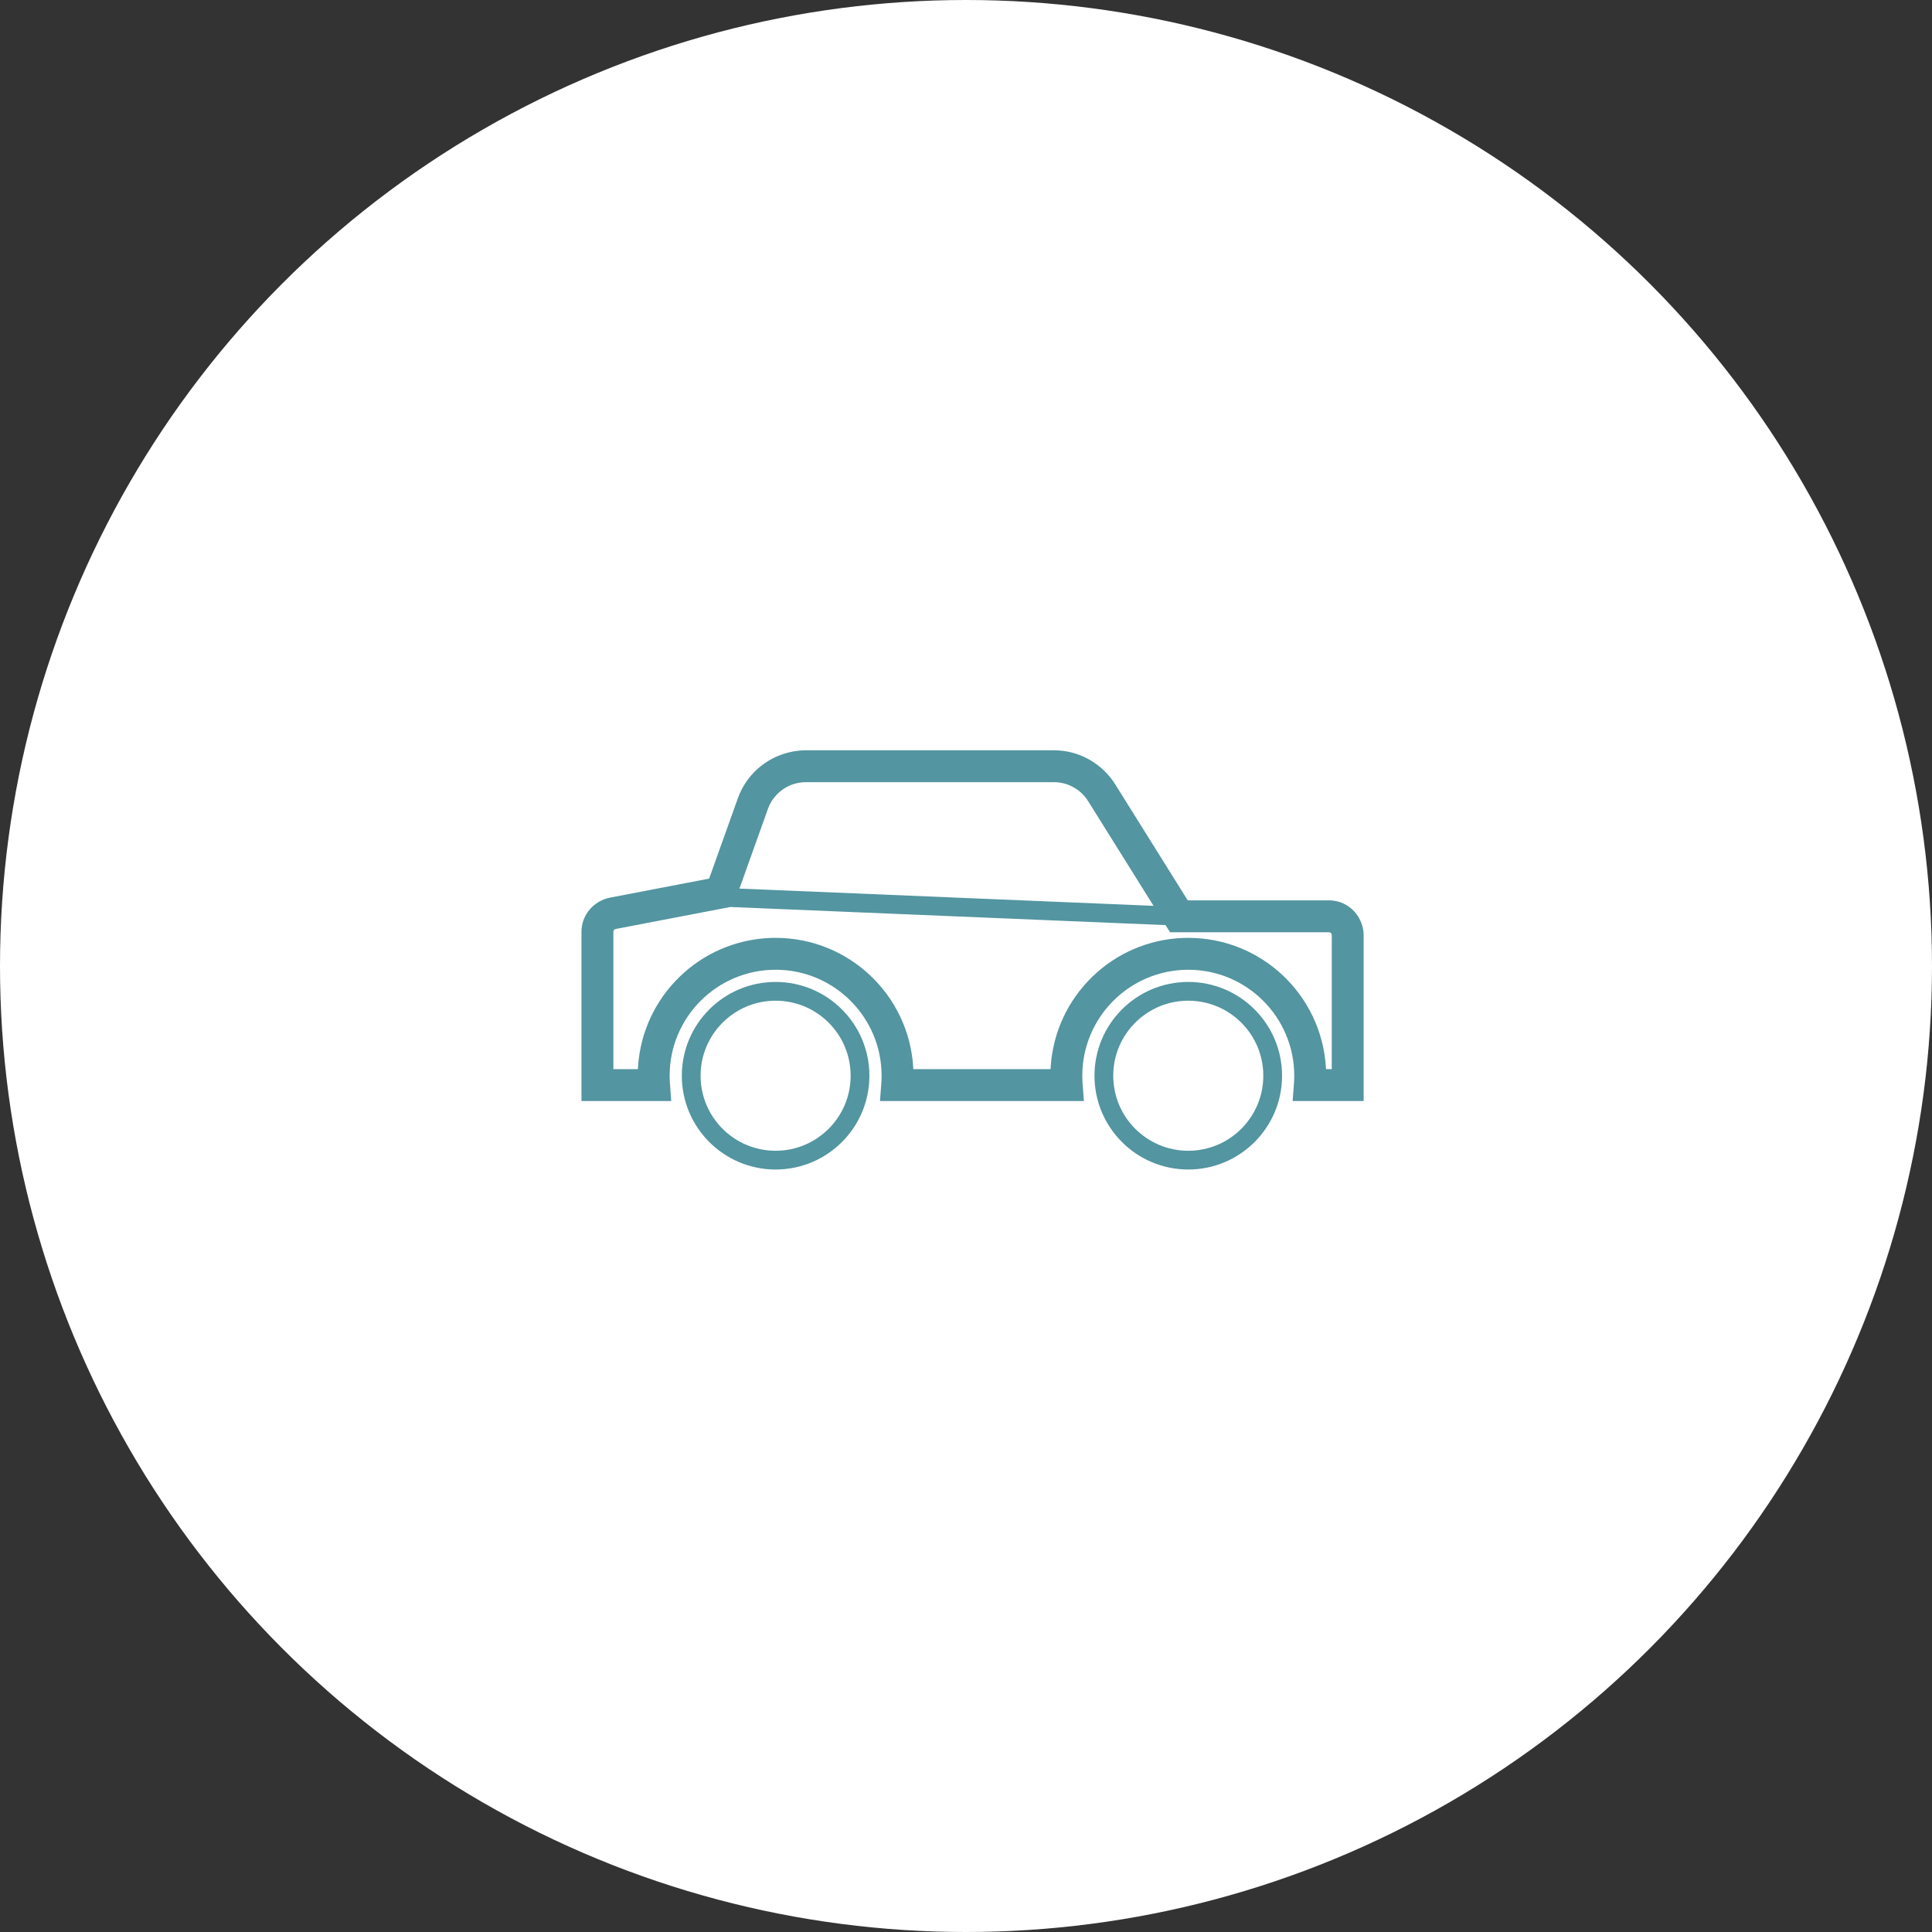 <?xml version="1.0" encoding="UTF-8"?>
<svg viewBox="0 0 103 103" version="1.1" xmlns="http://www.w3.org/2000/svg" xmlns:xlink="http://www.w3.org/1999/xlink">
    <rect x="0" y="0" width="103" height="103" fill="#333333" stroke="none"/>
    <title>Group 11</title>
    <g id="Page-1" stroke="none" stroke-width="1" fill="none" fill-rule="evenodd">
        <g id="07-servizi" transform="translate(-400, -1303)">
            <g id="Group-3" transform="translate(400, 1302)">
                <g id="Group-11" transform="translate(0, 1)">
                    <circle id="Oval" fill="#FFFFFF" cx="51.5" cy="51.5" r="51.5"></circle>
                    <path d="M41.35,52.35 C44.111,52.35 46.35,54.589 46.35,57.35 C46.35,60.111 44.111,62.35 41.35,62.35 C38.589,62.35 36.35,60.111 36.35,57.35 C36.35,54.589 38.589,52.35 41.35,52.35 Z M63.35,52.35 C66.111,52.35 68.35,54.589 68.35,57.35 C68.35,60.111 66.111,62.35 63.35,62.35 C60.589,62.35 58.35,60.111 58.35,57.35 C58.35,54.589 60.589,52.35 63.35,52.35 Z M41.35,53.35 C39.141,53.35 37.35,55.141 37.35,57.35 C37.35,59.559 39.141,61.35 41.35,61.35 C43.559,61.35 45.35,59.559 45.35,57.35 C45.35,55.141 43.559,53.35 41.35,53.35 Z M63.35,53.35 C61.141,53.35 59.35,55.141 59.35,57.35 C59.35,59.559 61.141,61.35 63.35,61.35 C65.559,61.35 67.35,59.559 67.35,57.35 C67.35,55.141 65.559,53.35 63.35,53.35 Z M56.187,40 C57.428,40 58.592,40.598 59.33,41.626 L59.33,41.626 L59.452,41.81 L63.321,48 L70.85,48 C71.739,48 72.492,48.63 72.667,49.524 L72.667,49.524 L72.692,49.684 L72.7,49.85 L72.7,58.7 L68.914,58.7 L68.983,57.786 C68.994,57.641 69,57.496 69,57.35 C69,54.23 66.47,51.7 63.35,51.7 C60.23,51.7 57.7,54.23 57.7,57.35 C57.7,57.496 57.706,57.641 57.717,57.786 L57.717,57.786 L57.786,58.7 L46.914,58.7 L46.983,57.786 C46.994,57.641 47,57.496 47,57.35 C47,54.23 44.47,51.7 41.35,51.7 C38.23,51.7 35.7,54.23 35.7,57.35 C35.7,57.496 35.706,57.641 35.717,57.786 L35.717,57.786 L35.786,58.7 L31,58.7 L31,49.676 C31,48.868 31.524,48.156 32.337,47.899 L32.337,47.899 L32.501,47.859 L37.807,46.84 L39.338,42.555 C39.834,41.167 41.075,40.192 42.546,40.024 L42.546,40.024 L42.748,40.006 L42.964,40 Z M38.938,48.354 L32.871,49.518 L32.804,49.533 C32.743,49.553 32.7,49.611 32.7,49.676 L32.7,49.676 L32.7,57 L34.008,57 L34.016,56.867 C34.259,53.113 37.321,50.127 41.107,50.004 L41.107,50.004 L41.35,50 C45.247,50 48.436,53.033 48.684,56.867 L48.684,56.867 L48.691,57 L56.008,57 L56.016,56.867 C56.259,53.113 59.321,50.127 63.107,50.004 L63.107,50.004 L63.35,50 C67.247,50 70.436,53.033 70.684,56.867 L70.684,56.867 L70.691,57 L71,57 L71.001,49.899 L70.999,49.831 C70.99,49.758 70.926,49.7 70.85,49.7 L70.85,49.7 L62.379,49.7 L62.141,49.32 L38.938,48.354 Z M42.991,41.7 L42.828,41.704 C41.973,41.758 41.229,42.317 40.939,43.127 L40.939,43.127 L39.422,47.373 L61.499,48.293 L58.025,42.733 L57.933,42.595 C57.53,42.034 56.88,41.7 56.187,41.7 L56.187,41.7 L42.991,41.7 Z" id="Combined-Shape" fill="#5395A0" fill-rule="nonzero"></path>
                </g>
            </g>
        </g>
    </g>
</svg>